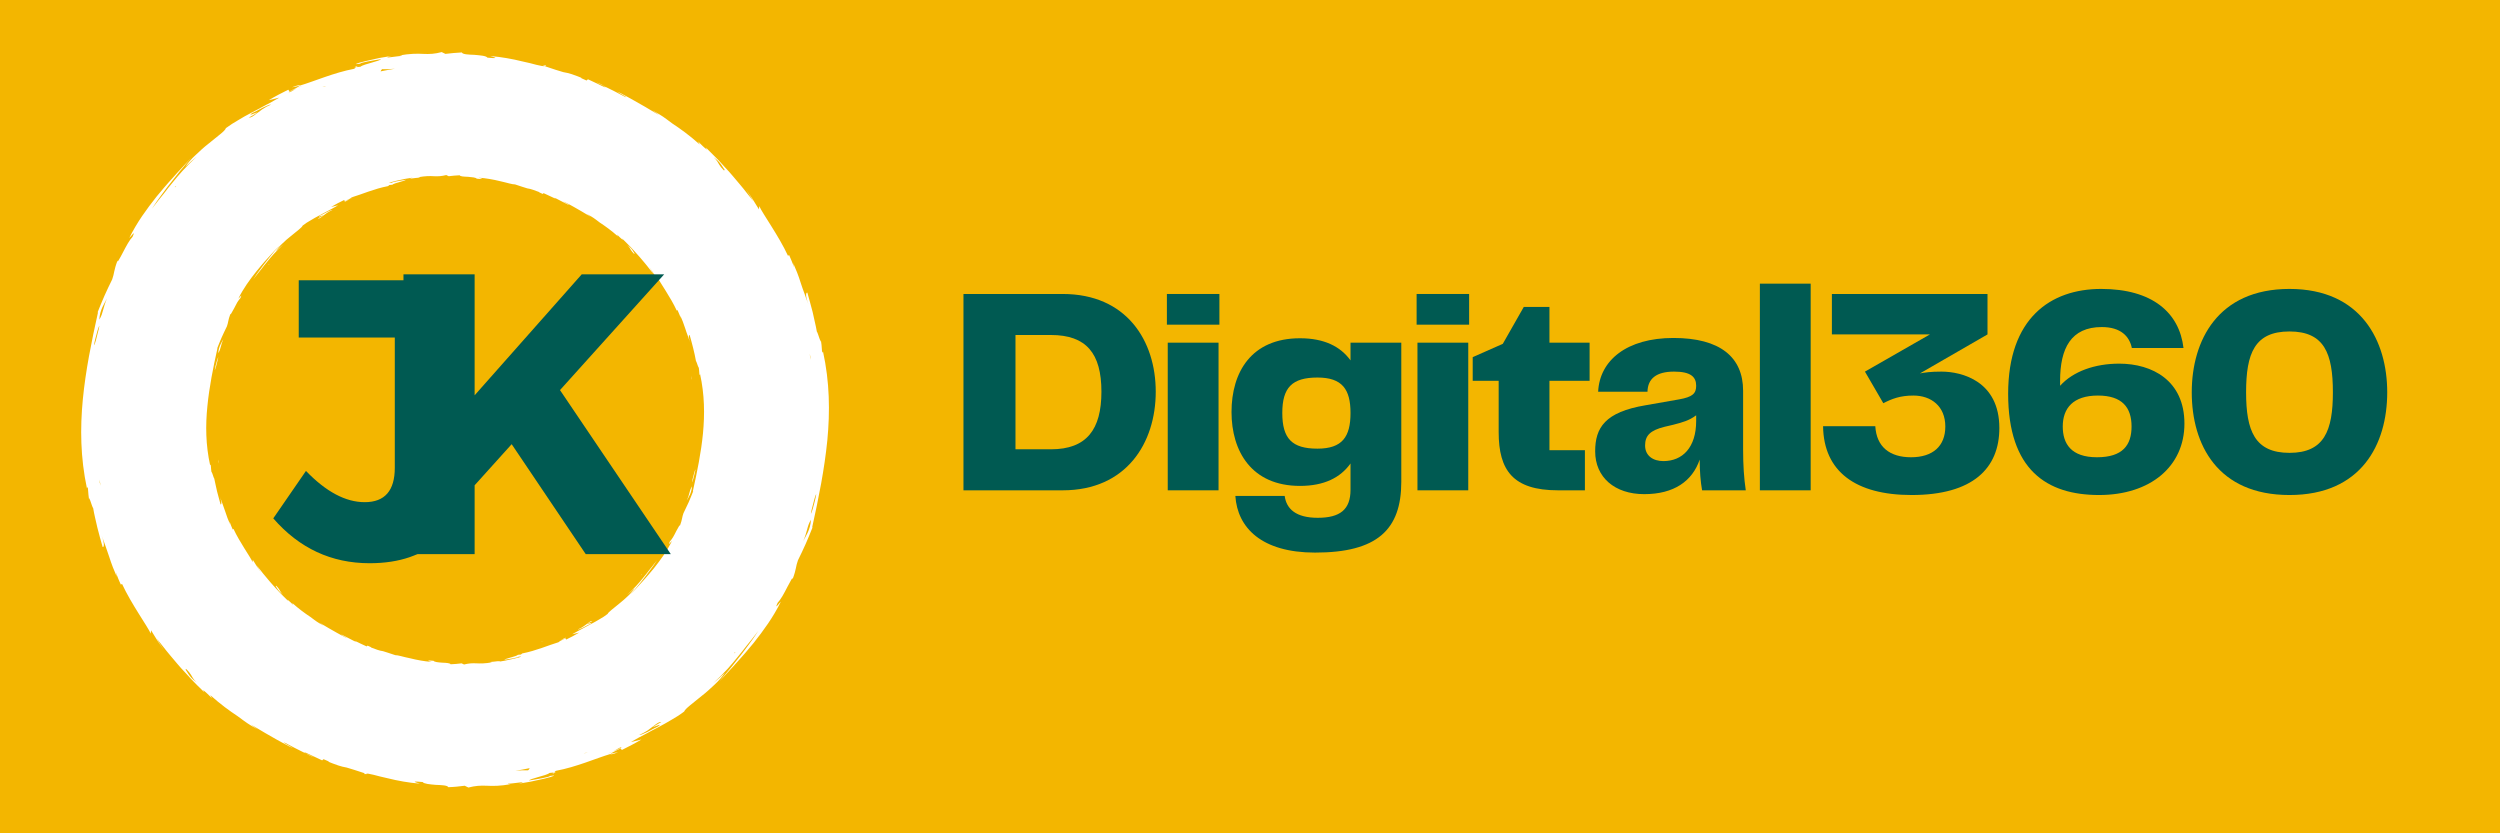 <svg xmlns="http://www.w3.org/2000/svg" xmlns:xlink="http://www.w3.org/1999/xlink" width="180" zoomAndPan="magnify" viewBox="0 0 135 45" height="60" preserveAspectRatio="xMidYMid meet" version="1.0"><defs><g/><clipPath id="976acf0c34"><path d="M 4.324 2.797 L 44.824 2.797 L 44.824 42.547 L 4.324 42.547 Z M 4.324 2.797 " clip-rule="nonzero"/></clipPath></defs><rect x="-13.5" width="162" fill="#ffffff" y="-4.5" height="54" fill-opacity="1"/><rect x="-13.5" width="162" fill="#ffffff" y="-4.5" height="54" fill-opacity="1"/><rect x="-13.5" width="162" fill="#f3b600" y="-4.5" height="54" fill-opacity="1"/><g clip-path="url(#976acf0c34)"><path fill="#ffffff" d="M 19.73 41.758 C 19.77 41.773 19.809 41.785 19.848 41.797 L 19.664 41.801 C 19.656 41.773 19.684 41.762 19.73 41.758 Z M 33.383 40.617 C 33.254 40.641 33.113 40.668 32.969 40.707 C 32.93 40.758 33.086 40.738 33.383 40.617 Z M 16.957 40.887 C 16.777 40.812 16.629 40.734 16.469 40.656 C 16.57 40.719 16.738 40.82 16.957 40.887 Z M 44.312 18.203 L 44.332 18.34 C 44.328 18.301 44.32 18.258 44.312 18.203 Z M 19.238 3.629 L 19.324 3.562 C 19.066 3.637 19.125 3.641 19.238 3.629 Z M 32.199 4.445 C 32.375 4.52 32.523 4.602 32.684 4.676 C 32.582 4.613 32.418 4.516 32.199 4.445 Z M 17.441 11.656 C 17.504 11.609 17.574 11.555 17.656 11.496 C 17.742 11.441 17.84 11.391 17.949 11.34 C 17.934 11.324 17.805 11.379 17.66 11.449 C 17.52 11.523 17.363 11.609 17.285 11.641 C 17.09 11.773 17.387 11.637 17.473 11.617 C 17.375 11.684 17.309 11.723 17.164 11.801 C 17.234 11.82 17.32 11.754 17.441 11.656 Z M 29.277 34.641 C 29.258 34.645 29.238 34.648 29.219 34.652 C 29.215 34.652 29.211 34.656 29.207 34.656 C 29.246 34.652 29.297 34.645 29.352 34.629 C 29.324 34.633 29.301 34.637 29.277 34.641 Z M 18.898 10.746 L 19.098 10.66 C 19.023 10.684 18.961 10.715 18.898 10.746 Z M 4.473 21.562 C 4.625 20.004 4.934 18.48 5.297 16.844 L 5.258 16.895 C 5.371 16.586 5.512 16.285 5.637 15.98 C 5.766 15.676 5.918 15.383 6.059 15.086 C 6.18 14.75 6.137 14.621 6.348 14.066 C 6.344 14.145 6.371 14.117 6.418 14.031 C 6.473 13.945 6.547 13.805 6.633 13.641 C 6.719 13.48 6.809 13.297 6.902 13.145 C 6.996 12.988 7.086 12.859 7.156 12.789 C 7.348 12.367 7.086 12.762 6.98 12.852 C 7.402 11.996 7.914 11.301 8.457 10.613 C 8.598 10.445 8.738 10.277 8.883 10.105 C 9.023 9.93 9.184 9.77 9.336 9.594 C 9.641 9.242 9.984 8.898 10.332 8.512 C 10.16 8.707 10.02 8.883 9.887 9.039 C 9.758 9.191 9.645 9.324 9.551 9.449 C 9.355 9.699 9.207 9.883 9.07 10.055 C 8.941 10.23 8.824 10.387 8.684 10.574 C 8.617 10.668 8.539 10.766 8.461 10.883 C 8.383 11 8.301 11.129 8.203 11.273 C 8.328 11.109 8.441 10.961 8.547 10.828 C 8.652 10.695 8.75 10.574 8.84 10.465 C 8.93 10.348 9.012 10.246 9.09 10.141 C 9.168 10.039 9.25 9.945 9.328 9.848 C 9.645 9.457 9.977 9.059 10.633 8.449 C 10.414 8.625 10.211 8.816 10.004 9.008 C 10.137 8.812 10.324 8.59 10.551 8.383 C 10.773 8.172 11.008 7.953 11.25 7.766 C 11.488 7.574 11.707 7.398 11.879 7.258 C 12.055 7.117 12.176 7 12.199 6.918 C 12.312 6.84 12.418 6.762 12.527 6.691 C 12.641 6.621 12.75 6.555 12.863 6.488 C 13.086 6.355 13.305 6.223 13.547 6.102 C 13.781 5.984 14.02 5.848 14.273 5.715 C 14.531 5.586 14.793 5.438 15.078 5.273 C 14.887 5.316 14.699 5.363 14.508 5.41 C 14.684 5.312 14.855 5.207 15.031 5.117 L 15.566 4.844 L 15.633 4.934 C 15.719 4.891 15.793 4.852 15.859 4.82 C 15.926 4.785 15.98 4.758 16.027 4.734 C 16.117 4.684 16.168 4.648 16.184 4.625 C 16.039 4.668 15.895 4.695 15.766 4.715 C 16.066 4.598 16.223 4.578 16.184 4.625 C 16.973 4.391 18.02 3.926 19.125 3.715 L 19.234 3.629 C 19.32 3.617 19.438 3.602 19.469 3.602 C 19.562 3.52 19.836 3.453 20.082 3.379 C 20.332 3.309 20.559 3.242 20.574 3.195 C 20.215 3.25 19.383 3.391 19.465 3.438 C 19.234 3.473 19.188 3.469 19.254 3.438 C 19.324 3.41 19.5 3.352 19.734 3.301 C 19.965 3.25 20.242 3.188 20.496 3.129 C 20.758 3.086 20.996 3.047 21.145 3.02 C 20.824 3.102 20.875 3.113 21.051 3.094 C 21.223 3.078 21.52 3.027 21.703 3.02 C 21.758 3 21.637 3.008 21.574 2.992 C 22.133 2.895 22.516 2.891 22.855 2.91 C 23.191 2.926 23.477 2.914 23.852 2.812 L 24.051 2.91 L 24.492 2.863 C 24.641 2.848 24.789 2.844 24.938 2.832 C 24.977 2.938 25.289 2.949 25.609 2.961 C 25.926 2.988 26.254 3.012 26.32 3.113 C 27.324 3.211 26.195 2.98 26.551 3.035 C 27.023 3.07 27.668 3.18 28.223 3.32 C 28.359 3.352 28.496 3.383 28.621 3.41 C 28.746 3.445 28.863 3.477 28.965 3.5 C 29.176 3.551 29.336 3.582 29.418 3.574 C 29.379 3.562 29.34 3.551 29.301 3.539 L 29.484 3.535 C 29.492 3.562 29.465 3.574 29.418 3.574 C 29.613 3.633 29.809 3.711 30.008 3.77 C 30.145 3.812 30.281 3.852 30.418 3.895 C 30.578 3.922 30.73 3.957 30.871 4.004 C 31.398 4.188 31.465 4.23 31.379 4.223 C 31.395 4.227 31.41 4.234 31.426 4.238 C 31.512 4.277 31.594 4.312 31.672 4.348 L 31.75 4.281 C 31.91 4.359 32.09 4.441 32.266 4.523 C 32.414 4.598 32.562 4.672 32.703 4.73 C 32.656 4.699 32.617 4.668 32.598 4.645 C 32.629 4.664 32.684 4.695 32.758 4.734 C 32.742 4.719 32.715 4.699 32.68 4.68 C 33.059 4.863 33.406 5.043 33.742 5.227 C 33.77 5.234 33.797 5.246 33.82 5.254 C 33.832 5.219 32.934 4.758 33.52 5.035 C 33.652 5.105 33.777 5.176 33.895 5.238 C 34.016 5.301 34.129 5.363 34.234 5.426 C 34.449 5.551 34.648 5.664 34.832 5.766 C 35.109 5.93 35.355 6.078 35.594 6.219 C 35.516 6.156 35.398 6.074 35.223 5.957 C 35.457 6.086 35.727 6.234 35.996 6.438 C 36.098 6.516 36.207 6.594 36.316 6.676 C 36.754 6.965 37.219 7.297 37.793 7.809 L 37.695 7.637 C 37.867 7.809 37.992 7.941 38.176 8.086 L 38.113 7.965 C 38.168 8.016 38.305 8.152 38.492 8.344 C 38.586 8.438 38.695 8.543 38.812 8.664 C 38.922 8.785 39.043 8.918 39.172 9.059 C 39.434 9.328 39.691 9.652 39.953 9.957 C 40.09 10.109 40.207 10.273 40.332 10.426 C 40.453 10.578 40.57 10.723 40.68 10.863 C 40.555 10.656 40.422 10.453 40.297 10.246 L 40.652 10.77 C 40.766 10.949 40.875 11.129 40.984 11.309 L 41 11.129 C 41.176 11.535 42.051 12.73 42.551 13.812 L 42.613 13.773 C 42.66 13.883 42.711 13.992 42.754 14.105 L 42.887 14.441 L 42.828 14.199 C 42.973 14.527 43.121 14.887 43.238 15.273 C 43.301 15.465 43.367 15.66 43.441 15.852 C 43.504 16.047 43.574 16.238 43.656 16.43 C 43.465 15.938 43.531 15.777 43.598 15.805 C 43.691 16.156 43.797 16.5 43.883 16.852 L 44 17.379 C 44.039 17.555 44.082 17.73 44.109 17.906 C 44.164 17.941 44.363 18.715 44.324 18.344 L 44.363 18.629 L 44.395 19.051 L 44.441 18.977 C 44.805 20.629 44.824 22.223 44.676 23.777 C 44.52 25.336 44.215 26.859 43.852 28.5 L 43.891 28.445 C 43.773 28.758 43.637 29.059 43.512 29.359 C 43.383 29.664 43.23 29.957 43.09 30.254 C 42.965 30.59 43.012 30.719 42.801 31.273 C 42.805 31.195 42.777 31.223 42.727 31.309 C 42.676 31.395 42.602 31.539 42.516 31.699 C 42.43 31.863 42.34 32.043 42.246 32.199 C 42.152 32.352 42.062 32.48 41.992 32.551 C 41.801 32.973 42.062 32.574 42.168 32.488 C 41.746 33.344 41.234 34.039 40.691 34.727 C 40.551 34.895 40.406 35.062 40.266 35.234 C 40.125 35.41 39.961 35.57 39.812 35.746 C 39.508 36.098 39.164 36.441 38.816 36.828 C 38.984 36.633 39.129 36.453 39.262 36.301 C 39.391 36.148 39.504 36.016 39.598 35.891 C 39.793 35.641 39.941 35.453 40.078 35.285 C 40.207 35.109 40.328 34.953 40.465 34.766 C 40.535 34.672 40.609 34.574 40.688 34.457 C 40.766 34.34 40.848 34.211 40.949 34.066 C 40.82 34.23 40.707 34.379 40.605 34.512 C 40.496 34.645 40.398 34.766 40.309 34.879 C 40.223 34.992 40.141 35.098 40.059 35.199 C 39.98 35.301 39.898 35.395 39.82 35.492 C 39.504 35.883 39.172 36.285 38.516 36.891 C 38.734 36.715 38.938 36.523 39.145 36.336 C 39.012 36.527 38.824 36.75 38.598 36.961 C 38.375 37.168 38.141 37.391 37.898 37.574 C 37.66 37.766 37.441 37.945 37.266 38.086 C 37.094 38.227 36.973 38.344 36.945 38.422 C 36.836 38.504 36.73 38.582 36.621 38.652 C 36.508 38.719 36.395 38.789 36.285 38.855 C 36.059 38.984 35.84 39.121 35.602 39.242 C 35.363 39.359 35.125 39.496 34.875 39.629 C 34.617 39.758 34.352 39.906 34.07 40.07 C 34.262 40.027 34.445 39.98 34.637 39.934 C 34.465 40.031 34.293 40.137 34.113 40.227 L 33.578 40.5 L 33.516 40.41 C 33.426 40.453 33.352 40.492 33.285 40.523 C 33.223 40.559 33.164 40.586 33.121 40.609 C 33.027 40.66 32.977 40.695 32.961 40.715 C 32.172 40.953 31.125 41.418 30.016 41.625 L 29.91 41.715 C 30.02 41.699 30.078 41.703 29.824 41.781 L 29.91 41.715 C 29.824 41.723 29.707 41.738 29.676 41.738 C 29.582 41.82 29.309 41.891 29.062 41.961 C 28.812 42.031 28.586 42.102 28.57 42.145 C 28.93 42.09 29.762 41.949 29.684 41.902 C 29.91 41.867 29.957 41.871 29.891 41.902 C 29.824 41.93 29.645 41.992 29.414 42.043 C 29.184 42.094 28.906 42.156 28.648 42.211 C 28.391 42.254 28.148 42.297 28.004 42.32 C 28.32 42.238 28.27 42.23 28.098 42.25 C 27.922 42.266 27.625 42.316 27.441 42.32 C 27.387 42.344 27.508 42.336 27.57 42.348 C 27.012 42.445 26.629 42.449 26.293 42.43 C 25.953 42.414 25.668 42.43 25.293 42.527 L 25.094 42.43 L 24.652 42.48 C 24.504 42.496 24.355 42.5 24.207 42.508 C 24.168 42.406 23.855 42.395 23.535 42.383 C 23.215 42.355 22.887 42.328 22.824 42.23 C 21.82 42.133 22.945 42.359 22.59 42.309 C 22.121 42.273 21.477 42.164 20.922 42.023 C 20.781 41.992 20.648 41.961 20.523 41.93 C 20.398 41.898 20.281 41.867 20.176 41.84 C 19.969 41.789 19.809 41.762 19.723 41.766 C 19.527 41.707 19.332 41.633 19.133 41.574 C 18.996 41.527 18.859 41.488 18.723 41.449 C 18.562 41.418 18.414 41.387 18.27 41.336 C 17.746 41.152 17.68 41.113 17.762 41.121 C 17.746 41.113 17.73 41.109 17.715 41.102 C 17.629 41.066 17.551 41.031 17.473 40.996 L 17.395 41.059 C 17.23 40.984 17.055 40.902 16.879 40.816 C 16.727 40.746 16.582 40.672 16.438 40.609 C 16.484 40.645 16.523 40.676 16.543 40.699 C 16.512 40.68 16.457 40.648 16.387 40.609 C 16.402 40.625 16.426 40.641 16.465 40.664 C 16.086 40.477 15.734 40.297 15.402 40.117 C 15.371 40.109 15.344 40.098 15.32 40.09 C 15.312 40.125 16.211 40.586 15.625 40.309 C 15.492 40.234 15.367 40.168 15.246 40.105 C 15.125 40.043 15.012 39.98 14.906 39.918 C 14.691 39.793 14.496 39.68 14.312 39.578 C 14.035 39.414 13.789 39.266 13.551 39.125 C 13.629 39.188 13.746 39.27 13.918 39.387 C 13.688 39.262 13.418 39.109 13.148 38.906 C 13.043 38.828 12.934 38.75 12.824 38.668 C 12.387 38.379 11.926 38.047 11.352 37.535 L 11.449 37.707 C 11.273 37.535 11.148 37.402 10.965 37.258 L 11.031 37.379 C 10.973 37.328 10.84 37.191 10.648 37.004 C 10.555 36.906 10.445 36.801 10.332 36.68 C 10.219 36.559 10.098 36.426 9.969 36.285 C 9.707 36.016 9.449 35.691 9.188 35.387 C 9.051 35.234 8.934 35.07 8.809 34.918 C 8.688 34.766 8.57 34.621 8.461 34.48 C 8.582 34.688 8.715 34.891 8.844 35.098 L 8.488 34.574 C 8.375 34.395 8.266 34.215 8.156 34.035 L 8.141 34.215 C 7.961 33.812 7.09 32.613 6.59 31.531 L 6.527 31.57 C 6.48 31.461 6.426 31.355 6.383 31.242 L 6.254 30.906 L 6.309 31.148 C 6.164 30.82 6.02 30.457 5.898 30.07 C 5.836 29.879 5.77 29.684 5.699 29.492 C 5.633 29.301 5.562 29.105 5.484 28.918 C 5.676 29.406 5.605 29.566 5.543 29.539 C 5.445 29.191 5.344 28.844 5.258 28.492 L 5.137 27.965 C 5.098 27.789 5.059 27.617 5.031 27.438 C 4.973 27.402 4.777 26.633 4.812 27.004 L 4.777 26.719 L 4.742 26.293 L 4.695 26.371 C 4.34 24.711 4.324 23.117 4.473 21.562 Z M 43.895 27.457 C 43.961 27.223 44.047 26.895 44.078 26.688 C 44.051 26.707 44.012 26.82 43.977 26.949 C 43.93 27.145 43.879 27.336 43.828 27.527 C 43.82 27.566 43.812 27.609 43.801 27.66 C 43.758 27.828 43.828 27.691 43.895 27.457 Z M 43.719 19.102 C 43.742 19.211 43.762 19.32 43.781 19.43 C 43.773 19.387 43.773 19.344 43.77 19.309 C 43.77 19.301 43.77 19.293 43.77 19.289 C 43.754 19.211 43.734 19.148 43.719 19.102 Z M 43.316 29.34 C 43.336 29.293 43.355 29.258 43.375 29.215 C 43.516 28.934 43.754 28.633 43.793 28.066 C 43.668 28.266 43.629 28.426 43.582 28.602 C 43.531 28.773 43.488 28.961 43.375 29.215 C 43.352 29.258 43.332 29.301 43.316 29.34 Z M 40.527 34.203 L 40.527 34.207 C 40.535 34.195 40.547 34.184 40.555 34.176 C 40.543 34.184 40.535 34.195 40.527 34.203 Z M 39.633 35.281 L 39.723 35.234 C 39.699 35.238 39.688 35.234 39.68 35.227 C 39.664 35.246 39.648 35.266 39.633 35.281 Z M 38.539 8.492 C 38.73 8.676 38.766 8.773 38.84 8.895 C 38.891 8.977 38.957 9.07 39.098 9.211 C 39.094 9.184 39.117 9.188 39.141 9.184 C 39.074 9.094 39.031 9.023 38.988 8.953 C 38.906 8.832 38.824 8.703 38.539 8.492 Z M 28.602 41.48 C 28.344 41.535 28.086 41.582 27.828 41.625 C 28.07 41.598 28.301 41.59 28.512 41.598 C 28.59 41.539 28.574 41.516 28.602 41.48 Z M 31.746 40.633 C 31.711 40.641 31.676 40.645 31.637 40.652 C 31.605 40.656 31.578 40.664 31.547 40.672 C 31.543 40.676 31.535 40.676 31.531 40.68 C 31.594 40.672 31.668 40.656 31.746 40.633 Z M 33.57 40.359 C 33.531 40.34 33.473 40.363 33.395 40.41 C 33.32 40.453 33.223 40.516 33.105 40.574 L 32.805 40.703 C 32.918 40.668 33.012 40.621 33.105 40.574 C 33.266 40.512 33.418 40.434 33.57 40.359 Z M 35.246 39.266 C 35.391 39.168 35.496 39.109 35.707 38.992 C 35.605 38.965 35.477 39.062 35.289 39.207 C 35.199 39.277 35.09 39.359 34.965 39.449 C 34.844 39.531 34.691 39.609 34.527 39.684 C 34.551 39.711 34.746 39.625 34.965 39.523 C 35.176 39.41 35.41 39.281 35.531 39.234 C 35.824 39.027 35.375 39.234 35.246 39.266 Z M 20.551 3.855 C 20.809 3.801 21.066 3.754 21.324 3.711 C 21.082 3.734 20.852 3.746 20.637 3.734 C 20.562 3.793 20.578 3.82 20.551 3.855 Z M 17.406 4.699 C 17.441 4.695 17.477 4.691 17.516 4.684 C 17.543 4.676 17.574 4.672 17.605 4.66 C 17.609 4.66 17.617 4.66 17.621 4.656 C 17.559 4.66 17.488 4.676 17.406 4.699 Z M 15.582 4.973 C 15.621 4.992 15.68 4.969 15.758 4.926 C 15.832 4.879 15.93 4.816 16.047 4.758 L 16.348 4.629 C 16.234 4.668 16.137 4.711 16.047 4.758 C 15.891 4.82 15.738 4.898 15.582 4.973 Z M 13.906 6.066 C 13.762 6.168 13.656 6.227 13.445 6.344 C 13.547 6.367 13.676 6.273 13.859 6.129 C 13.953 6.059 14.062 5.973 14.184 5.887 C 14.309 5.801 14.457 5.727 14.625 5.652 C 14.602 5.625 14.406 5.707 14.191 5.812 C 13.977 5.926 13.742 6.055 13.621 6.102 C 13.328 6.305 13.777 6.098 13.906 6.066 Z M 11.348 25.129 L 11.379 25.078 L 11.402 25.359 L 11.426 25.547 C 11.402 25.305 11.531 25.816 11.57 25.84 C 11.59 25.957 11.617 26.074 11.645 26.191 L 11.723 26.543 C 11.781 26.777 11.848 27.004 11.91 27.238 C 11.953 27.258 12 27.148 11.871 26.824 C 11.926 26.949 11.973 27.078 12.016 27.207 C 12.062 27.336 12.109 27.465 12.152 27.59 C 12.23 27.848 12.328 28.09 12.422 28.309 L 12.387 28.145 L 12.473 28.371 C 12.5 28.445 12.535 28.516 12.566 28.59 L 12.609 28.562 C 12.941 29.281 13.523 30.078 13.641 30.352 L 13.652 30.23 C 13.723 30.348 13.797 30.469 13.871 30.586 L 14.109 30.934 C 14.023 30.797 13.934 30.664 13.852 30.523 C 13.926 30.617 14.004 30.715 14.086 30.816 C 14.168 30.918 14.246 31.027 14.336 31.125 C 14.512 31.332 14.684 31.547 14.855 31.727 C 14.941 31.82 15.023 31.906 15.098 31.988 C 15.176 32.07 15.246 32.141 15.309 32.203 C 15.434 32.332 15.527 32.422 15.562 32.453 L 15.52 32.375 C 15.641 32.473 15.727 32.559 15.84 32.672 L 15.777 32.559 C 16.16 32.898 16.469 33.121 16.758 33.312 C 16.832 33.367 16.902 33.422 16.973 33.473 C 17.152 33.609 17.332 33.707 17.484 33.793 C 17.367 33.715 17.293 33.656 17.238 33.617 C 17.398 33.711 17.562 33.809 17.746 33.918 C 17.867 33.988 18 34.062 18.145 34.145 C 18.215 34.188 18.289 34.23 18.371 34.27 C 18.449 34.312 18.531 34.355 18.621 34.406 C 19.012 34.59 18.414 34.285 18.418 34.262 C 18.434 34.266 18.453 34.273 18.473 34.281 C 18.695 34.398 18.926 34.52 19.18 34.645 C 19.156 34.629 19.137 34.617 19.129 34.605 C 19.176 34.633 19.211 34.652 19.23 34.668 C 19.219 34.648 19.195 34.629 19.16 34.609 C 19.258 34.648 19.355 34.699 19.453 34.746 C 19.57 34.801 19.688 34.855 19.797 34.906 L 19.848 34.863 C 19.902 34.887 19.953 34.91 20.012 34.938 C 20.023 34.941 20.035 34.945 20.043 34.949 C 19.984 34.945 20.031 34.969 20.379 35.09 C 20.477 35.125 20.578 35.148 20.684 35.164 C 20.773 35.195 20.863 35.219 20.957 35.25 C 21.09 35.289 21.219 35.34 21.348 35.379 C 21.402 35.375 21.512 35.395 21.648 35.43 C 21.719 35.445 21.797 35.465 21.879 35.488 C 21.961 35.508 22.051 35.527 22.145 35.547 C 22.516 35.641 22.941 35.715 23.258 35.738 C 23.492 35.773 22.746 35.621 23.414 35.684 C 23.453 35.75 23.672 35.77 23.887 35.785 C 24.098 35.793 24.309 35.805 24.332 35.871 C 24.434 35.863 24.531 35.863 24.629 35.852 L 24.926 35.82 L 25.059 35.883 C 25.305 35.82 25.496 35.809 25.723 35.82 C 25.945 35.832 26.203 35.832 26.57 35.766 C 26.531 35.754 26.449 35.762 26.488 35.746 C 26.609 35.742 26.805 35.711 26.922 35.699 C 27.035 35.688 27.07 35.691 26.859 35.746 C 26.957 35.73 27.117 35.703 27.289 35.672 C 27.461 35.637 27.645 35.594 27.797 35.559 C 27.953 35.527 28.07 35.488 28.117 35.469 C 28.16 35.445 28.129 35.445 27.977 35.469 C 28.031 35.5 27.477 35.594 27.238 35.629 C 27.246 35.602 27.398 35.555 27.566 35.508 C 27.73 35.461 27.91 35.414 27.973 35.359 C 27.992 35.359 28.07 35.348 28.129 35.344 L 28.203 35.285 C 28.938 35.145 29.637 34.836 30.16 34.68 C 30.172 34.664 30.207 34.641 30.266 34.605 C 30.297 34.59 30.332 34.57 30.379 34.551 C 30.422 34.527 30.473 34.504 30.531 34.473 L 30.574 34.535 L 30.93 34.355 C 31.047 34.293 31.16 34.223 31.277 34.16 C 31.148 34.191 31.023 34.223 30.898 34.25 C 31.09 34.141 31.262 34.043 31.434 33.957 C 31.605 33.867 31.762 33.777 31.918 33.695 C 32.078 33.617 32.223 33.527 32.371 33.441 C 32.445 33.398 32.52 33.352 32.598 33.305 C 32.668 33.258 32.742 33.207 32.812 33.152 C 32.832 33.102 32.91 33.023 33.027 32.93 C 33.141 32.836 33.289 32.719 33.445 32.59 C 33.605 32.465 33.766 32.32 33.914 32.18 C 34.062 32.043 34.188 31.895 34.273 31.766 C 34.137 31.891 34.004 32.016 33.855 32.133 C 34.293 31.73 34.516 31.465 34.727 31.203 C 34.777 31.141 34.832 31.078 34.887 31.008 C 34.938 30.941 34.992 30.871 35.051 30.793 C 35.109 30.719 35.176 30.641 35.246 30.551 C 35.316 30.465 35.391 30.363 35.477 30.254 C 35.414 30.352 35.355 30.438 35.305 30.516 C 35.254 30.594 35.203 30.656 35.156 30.719 C 35.066 30.844 34.988 30.949 34.898 31.066 C 34.809 31.18 34.707 31.301 34.582 31.469 C 34.52 31.551 34.441 31.641 34.355 31.742 C 34.266 31.844 34.172 31.965 34.059 32.094 C 34.293 31.836 34.52 31.605 34.723 31.371 C 34.82 31.254 34.93 31.148 35.023 31.031 C 35.117 30.918 35.215 30.805 35.309 30.691 C 35.668 30.234 36.012 29.773 36.289 29.203 C 36.223 29.262 36.043 29.523 36.172 29.242 C 36.219 29.199 36.277 29.109 36.344 29.008 C 36.406 28.906 36.465 28.785 36.52 28.676 C 36.578 28.57 36.629 28.473 36.664 28.418 C 36.695 28.359 36.715 28.344 36.715 28.395 C 36.852 28.023 36.824 27.938 36.906 27.715 C 36.996 27.516 37.098 27.32 37.188 27.121 C 37.27 26.918 37.363 26.719 37.438 26.512 L 37.41 26.547 C 37.652 25.453 37.859 24.441 37.961 23.402 C 38.059 22.367 38.047 21.309 37.805 20.207 L 37.773 20.258 L 37.75 19.977 L 37.727 19.785 C 37.754 20.031 37.621 19.52 37.582 19.496 C 37.562 19.375 37.535 19.262 37.512 19.145 L 37.43 18.793 C 37.375 18.559 37.305 18.328 37.242 18.094 C 37.199 18.078 37.152 18.184 37.281 18.512 C 37.227 18.383 37.18 18.258 37.137 18.125 C 37.09 18 37.043 17.871 37.004 17.742 C 36.922 17.484 36.828 17.246 36.73 17.027 L 36.77 17.188 L 36.68 16.965 C 36.652 16.891 36.617 16.816 36.586 16.746 L 36.543 16.77 C 36.215 16.051 35.633 15.254 35.512 14.984 L 35.504 15.105 C 35.43 14.984 35.359 14.867 35.281 14.746 L 35.047 14.398 C 35.133 14.535 35.219 14.672 35.301 14.809 C 35.227 14.719 35.148 14.621 35.07 14.52 C 34.988 14.418 34.91 14.309 34.82 14.207 C 34.645 14.004 34.473 13.789 34.297 13.605 C 34.211 13.516 34.133 13.426 34.059 13.344 C 33.98 13.266 33.91 13.195 33.844 13.129 C 33.719 13.004 33.629 12.914 33.594 12.879 L 33.637 12.961 C 33.512 12.863 33.43 12.773 33.312 12.66 L 33.379 12.773 C 32.996 12.434 32.688 12.215 32.395 12.023 C 32.324 11.965 32.25 11.914 32.184 11.863 C 32.004 11.727 31.824 11.625 31.668 11.543 C 31.785 11.621 31.863 11.676 31.914 11.719 C 31.758 11.625 31.594 11.523 31.406 11.414 C 31.285 11.348 31.152 11.273 31.012 11.188 C 30.941 11.148 30.863 11.105 30.785 11.062 C 30.703 11.023 30.621 10.977 30.531 10.93 C 30.145 10.746 30.742 11.051 30.734 11.074 C 30.719 11.07 30.703 11.062 30.68 11.055 C 30.461 10.938 30.227 10.816 29.977 10.691 C 30 10.707 30.016 10.719 30.027 10.73 C 29.98 10.703 29.941 10.684 29.922 10.668 C 29.934 10.684 29.961 10.703 29.992 10.727 C 29.898 10.688 29.801 10.637 29.699 10.59 C 29.582 10.535 29.465 10.48 29.355 10.43 L 29.305 10.473 C 29.254 10.445 29.199 10.422 29.145 10.398 C 29.133 10.395 29.121 10.391 29.109 10.387 C 29.168 10.391 29.125 10.367 28.773 10.246 C 28.68 10.211 28.578 10.188 28.473 10.172 C 28.383 10.141 28.289 10.117 28.199 10.086 C 28.066 10.047 27.938 9.996 27.809 9.957 C 27.75 9.961 27.645 9.941 27.504 9.906 C 27.438 9.891 27.359 9.871 27.277 9.848 C 27.191 9.828 27.102 9.809 27.012 9.785 C 26.641 9.691 26.211 9.621 25.898 9.598 C 25.66 9.562 26.41 9.715 25.742 9.648 C 25.699 9.582 25.48 9.566 25.27 9.547 C 25.055 9.539 24.848 9.531 24.824 9.465 C 24.723 9.473 24.625 9.473 24.527 9.484 L 24.23 9.516 L 24.098 9.453 C 23.848 9.516 23.66 9.527 23.434 9.516 C 23.211 9.5 22.957 9.504 22.586 9.57 C 22.625 9.578 22.707 9.574 22.668 9.59 C 22.547 9.594 22.352 9.625 22.234 9.637 C 22.121 9.648 22.086 9.645 22.297 9.59 C 22.199 9.605 22.039 9.633 21.867 9.66 C 21.695 9.699 21.512 9.742 21.355 9.773 C 21.203 9.809 21.082 9.848 21.039 9.867 C 20.996 9.887 21.027 9.891 21.176 9.867 C 21.121 9.836 21.68 9.742 21.918 9.707 C 21.906 9.734 21.758 9.781 21.59 9.828 C 21.426 9.875 21.246 9.922 21.184 9.977 C 21.16 9.977 21.086 9.988 21.027 9.992 L 20.953 10.051 C 20.219 10.188 19.52 10.5 18.992 10.656 C 18.984 10.672 18.949 10.695 18.891 10.73 C 18.859 10.746 18.824 10.762 18.777 10.785 C 18.734 10.809 18.684 10.832 18.625 10.863 L 18.582 10.801 L 18.227 10.98 C 18.109 11.043 17.996 11.113 17.879 11.176 C 18.004 11.145 18.129 11.113 18.258 11.086 C 18.066 11.195 17.895 11.293 17.723 11.379 C 17.551 11.469 17.395 11.559 17.238 11.637 C 17.078 11.715 16.934 11.805 16.781 11.895 C 16.707 11.938 16.633 11.984 16.559 12.027 C 16.484 12.078 16.414 12.129 16.344 12.18 C 16.324 12.234 16.246 12.312 16.129 12.406 C 16.012 12.5 15.867 12.617 15.711 12.746 C 15.547 12.867 15.391 13.016 15.242 13.156 C 15.094 13.293 14.969 13.441 14.879 13.57 C 15.016 13.445 15.152 13.32 15.301 13.203 C 14.863 13.605 14.641 13.871 14.43 14.133 C 14.379 14.195 14.324 14.258 14.27 14.328 C 14.219 14.395 14.164 14.465 14.105 14.543 C 14.043 14.617 13.98 14.695 13.91 14.785 C 13.84 14.875 13.766 14.973 13.68 15.082 C 13.746 14.984 13.801 14.898 13.852 14.82 C 13.902 14.742 13.957 14.68 14 14.617 C 14.094 14.492 14.172 14.387 14.258 14.27 C 14.352 14.156 14.449 14.035 14.578 13.867 C 14.641 13.785 14.715 13.695 14.801 13.594 C 14.891 13.492 14.984 13.371 15.098 13.242 C 14.867 13.5 14.637 13.73 14.434 13.965 C 14.336 14.078 14.227 14.188 14.133 14.305 C 14.039 14.418 13.941 14.531 13.852 14.645 C 13.488 15.102 13.148 15.562 12.867 16.133 C 12.938 16.074 13.113 15.812 12.984 16.094 C 12.938 16.137 12.879 16.227 12.812 16.328 C 12.754 16.43 12.691 16.551 12.637 16.66 C 12.578 16.766 12.527 16.863 12.492 16.918 C 12.461 16.977 12.441 16.992 12.445 16.941 C 12.305 17.312 12.336 17.398 12.254 17.621 C 12.16 17.82 12.059 18.016 11.973 18.215 C 11.891 18.418 11.797 18.617 11.723 18.824 L 11.746 18.789 C 11.504 19.883 11.301 20.895 11.199 21.934 C 11.094 22.965 11.105 24.027 11.348 25.129 Z M 10.012 36.148 C 10.078 36.238 10.121 36.309 10.164 36.379 C 10.246 36.504 10.328 36.629 10.613 36.844 C 10.422 36.66 10.387 36.559 10.312 36.438 C 10.262 36.355 10.195 36.266 10.055 36.125 C 10.059 36.152 10.035 36.145 10.012 36.148 Z M 9.43 10.098 C 9.453 10.098 9.465 10.102 9.473 10.105 C 9.488 10.09 9.504 10.07 9.52 10.051 Z M 8.602 11.16 C 8.609 11.148 8.617 11.141 8.625 11.129 C 8.617 11.141 8.605 11.148 8.602 11.16 Z M 5.434 26.234 C 5.41 26.125 5.391 26.016 5.375 25.902 C 5.379 25.949 5.379 25.988 5.383 26.027 C 5.383 26.035 5.383 26.039 5.383 26.047 C 5.398 26.121 5.418 26.188 5.434 26.234 Z M 5.359 17.266 C 5.484 17.066 5.523 16.906 5.57 16.734 C 5.621 16.559 5.664 16.371 5.777 16.117 C 5.801 16.078 5.82 16.035 5.836 15.992 C 5.812 16.039 5.797 16.078 5.777 16.117 C 5.637 16.402 5.398 16.703 5.359 17.266 Z M 5.074 18.645 C 5.102 18.625 5.141 18.512 5.176 18.387 C 5.223 18.191 5.273 18 5.324 17.805 C 5.332 17.77 5.34 17.727 5.352 17.676 C 5.395 17.508 5.324 17.645 5.258 17.879 C 5.191 18.113 5.105 18.441 5.074 18.645 Z M 18.707 10.855 C 18.758 10.824 18.82 10.785 18.898 10.746 C 18.793 10.789 18.691 10.84 18.59 10.891 C 18.617 10.902 18.656 10.887 18.707 10.855 Z M 30.445 34.477 C 30.395 34.508 30.332 34.551 30.254 34.59 C 30.359 34.547 30.461 34.496 30.562 34.445 C 30.535 34.434 30.5 34.449 30.445 34.477 Z M 19.934 10.68 C 19.938 10.68 19.941 10.68 19.945 10.676 C 19.906 10.68 19.855 10.691 19.801 10.707 C 19.828 10.699 19.852 10.699 19.875 10.695 C 19.895 10.691 19.914 10.688 19.934 10.68 Z M 13.957 14.984 C 13.953 14.992 13.945 15 13.941 15.004 C 13.945 15 13.953 14.992 13.957 14.988 Z M 37.227 26.617 C 37.195 26.734 37.164 26.859 37.09 27.027 C 37.184 26.836 37.344 26.637 37.367 26.262 C 37.285 26.395 37.258 26.5 37.227 26.617 Z M 37.355 20.43 C 37.352 20.426 37.352 20.422 37.352 20.418 C 37.344 20.367 37.328 20.324 37.32 20.293 C 37.336 20.367 37.348 20.441 37.359 20.512 C 37.359 20.48 37.355 20.453 37.355 20.43 Z M 35.211 30.328 C 35.207 30.336 35.199 30.34 35.195 30.348 C 35.199 30.34 35.207 30.332 35.211 30.328 Z M 37.438 25.855 C 37.48 25.699 37.535 25.48 37.559 25.344 C 37.543 25.359 37.516 25.434 37.492 25.516 C 37.461 25.645 37.426 25.777 37.391 25.902 C 37.387 25.93 37.383 25.957 37.375 25.988 C 37.348 26.102 37.391 26.012 37.438 25.855 Z M 34.242 13.711 C 34.238 13.691 34.258 13.695 34.273 13.691 C 34.227 13.633 34.199 13.586 34.172 13.539 C 34.117 13.457 34.062 13.371 33.871 13.23 C 34 13.355 34.023 13.418 34.07 13.5 C 34.105 13.555 34.148 13.613 34.242 13.711 Z M 34.633 31.027 C 34.621 31.039 34.609 31.055 34.602 31.066 L 34.66 31.035 C 34.645 31.035 34.637 31.031 34.633 31.027 Z M 30.055 34.676 C 30.129 34.648 30.195 34.621 30.254 34.59 Z M 12.062 18.309 C 12.078 18.281 12.09 18.254 12.102 18.223 C 12.086 18.254 12.074 18.281 12.062 18.309 Z M 15.281 32.105 C 15.152 31.98 15.129 31.914 15.082 31.836 C 15.051 31.781 15.004 31.719 14.91 31.625 C 14.914 31.645 14.895 31.641 14.883 31.641 C 14.926 31.703 14.953 31.75 14.98 31.797 C 15.035 31.875 15.094 31.961 15.281 32.105 Z M 11.758 19.43 C 11.766 19.406 11.77 19.379 11.777 19.344 C 11.805 19.23 11.762 19.324 11.715 19.48 C 11.668 19.633 11.613 19.855 11.594 19.988 C 11.609 19.977 11.637 19.898 11.66 19.816 C 11.691 19.688 11.727 19.559 11.758 19.43 Z M 12.062 18.309 C 11.969 18.496 11.809 18.695 11.785 19.074 C 11.867 18.941 11.895 18.832 11.926 18.719 C 11.957 18.602 11.988 18.477 12.062 18.309 Z M 11.797 24.902 L 11.797 24.918 C 11.812 24.969 11.82 25.012 11.832 25.043 C 11.82 24.969 11.805 24.895 11.793 24.82 C 11.797 24.852 11.797 24.879 11.797 24.902 Z M 14.52 14.305 C 14.531 14.293 14.543 14.281 14.551 14.27 L 14.492 14.301 C 14.508 14.301 14.516 14.301 14.52 14.305 Z M 31.492 33.887 C 31.633 33.812 31.789 33.723 31.867 33.695 C 32.062 33.559 31.766 33.695 31.68 33.715 C 31.777 33.648 31.844 33.613 31.984 33.535 C 31.918 33.516 31.832 33.582 31.711 33.676 C 31.648 33.723 31.578 33.781 31.492 33.836 C 31.41 33.895 31.312 33.945 31.203 33.992 C 31.219 34.012 31.348 33.957 31.492 33.887 Z M 4.84 27.133 L 4.82 26.996 C 4.824 27.031 4.832 27.074 4.84 27.133 Z M 4.84 27.133 " fill-opacity="1" fill-rule="nonzero"/></g><g fill="#005a52" fill-opacity="1"><g transform="translate(14.866, 30.242)"><g><path d="M 10.312 -15.109 L 10.312 -4.891 C 10.312 -3.297 9.848 -2.051 8.922 -1.156 C 7.992 -0.27 6.719 0.172 5.094 0.172 C 3.031 0.172 1.297 -0.633 -0.109 -2.25 L 1.656 -4.812 C 2.738 -3.688 3.797 -3.125 4.828 -3.125 C 5.91 -3.125 6.453 -3.742 6.453 -4.984 L 6.453 -12.016 L 1.266 -12.016 L 1.266 -15.109 Z M 10.312 -15.109 "/></g></g></g><g fill="#005a52" fill-opacity="1"><g transform="translate(20.271, 29.924)"><g><path d="M 11.359 0 L 7.359 -5.938 L 5.359 -3.719 L 5.359 0 L 1.516 0 L 1.516 -15.109 L 5.359 -15.109 L 5.359 -8.578 L 11.141 -15.109 L 15.594 -15.109 L 9.969 -8.859 L 15.953 0 Z M 11.359 0 "/></g></g></g><g fill="#005a52" fill-opacity="1"><g transform="translate(51.168, 26.477)"><g><path d="M 6.219 -10.602 L 0.859 -10.602 L 0.859 0 L 6.219 0 C 9.664 0 11.242 -2.566 11.242 -5.324 C 11.242 -8.082 9.664 -10.602 6.219 -10.602 Z M 5.582 -2.215 L 3.668 -2.215 L 3.668 -8.387 L 5.582 -8.387 C 7.492 -8.387 8.309 -7.398 8.309 -5.324 C 8.309 -3.285 7.512 -2.215 5.582 -2.215 Z M 5.582 -2.215 "/></g></g></g><g fill="#005a52" fill-opacity="1"><g transform="translate(62.246, 26.477)"><g><path d="M 0.766 -8.945 L 3.602 -8.945 L 3.602 -10.602 L 0.766 -10.602 Z M 0.812 0 L 3.555 0 L 3.555 -7.973 L 0.812 -7.973 Z M 0.812 0 "/></g></g></g><g fill="#005a52" fill-opacity="1"><g transform="translate(65.912, 26.477)"><g><path d="M 7.016 -7.973 L 7.016 -7.016 C 6.473 -7.766 5.598 -8.211 4.289 -8.211 C 1.66 -8.211 0.59 -6.379 0.59 -4.227 C 0.59 -2.121 1.66 -0.238 4.289 -0.238 C 5.598 -0.238 6.473 -0.688 7.016 -1.449 L 7.016 -0.031 C 7.016 1.035 6.457 1.484 5.246 1.484 C 4.066 1.484 3.555 1.004 3.461 0.305 L 0.797 0.305 C 0.91 2.023 2.215 3.363 5.102 3.363 C 8.465 3.363 9.758 2.121 9.758 -0.461 L 9.758 -7.973 Z M 5.23 -2.25 C 3.859 -2.25 3.332 -2.789 3.332 -4.176 C 3.332 -5.547 3.859 -6.09 5.23 -6.09 C 6.57 -6.09 7.016 -5.453 7.016 -4.176 C 7.016 -2.887 6.57 -2.25 5.23 -2.25 Z M 5.23 -2.25 "/></g></g></g><g fill="#005a52" fill-opacity="1"><g transform="translate(75.731, 26.477)"><g><path d="M 0.766 -8.945 L 3.602 -8.945 L 3.602 -10.602 L 0.766 -10.602 Z M 0.812 0 L 3.555 0 L 3.555 -7.973 L 0.812 -7.973 Z M 0.812 0 "/></g></g></g><g fill="#005a52" fill-opacity="1"><g transform="translate(79.397, 26.477)"><g><path d="M 4.734 0 L 6.188 0 L 6.188 -2.168 L 4.273 -2.168 L 4.273 -5.914 L 6.441 -5.914 L 6.441 -7.973 L 4.273 -7.973 L 4.273 -9.902 L 2.887 -9.902 L 1.754 -7.91 L 0.129 -7.191 L 0.129 -5.914 L 1.531 -5.914 L 1.531 -3.141 C 1.531 -1.086 2.297 0 4.734 0 Z M 4.734 0 "/></g></g></g><g fill="#005a52" fill-opacity="1"><g transform="translate(85.534, 26.477)"><g><path d="M 3.254 0.207 C 4.863 0.207 5.852 -0.496 6.25 -1.66 C 6.25 -1.004 6.297 -0.461 6.379 0 L 8.738 0 C 8.641 -0.652 8.594 -1.355 8.594 -2.199 L 8.594 -5.375 C 8.594 -7.191 7.352 -8.227 4.832 -8.227 C 2.312 -8.227 0.844 -7.016 0.766 -5.324 L 3.43 -5.324 C 3.445 -6.027 3.906 -6.41 4.863 -6.41 C 5.773 -6.41 6.059 -6.121 6.059 -5.645 C 6.059 -5.23 5.867 -5.039 5.133 -4.91 L 3.332 -4.594 C 1.133 -4.227 0.605 -3.379 0.605 -2.105 C 0.605 -0.703 1.66 0.207 3.254 0.207 Z M 4.289 -1.578 C 3.73 -1.578 3.301 -1.867 3.301 -2.422 C 3.301 -2.965 3.586 -3.238 4.352 -3.43 L 4.816 -3.539 C 5.309 -3.668 5.676 -3.762 6.059 -4.051 L 6.059 -3.746 C 6.059 -2.312 5.324 -1.578 4.289 -1.578 Z M 4.289 -1.578 "/></g></g></g><g fill="#005a52" fill-opacity="1"><g transform="translate(94.221, 26.477)"><g><path d="M 0.812 0 L 3.555 0 L 3.555 -11.16 L 0.812 -11.16 Z M 0.812 0 "/></g></g></g><g fill="#005a52" fill-opacity="1"><g transform="translate(97.887, 26.477)"><g><path d="M 0.559 -3.461 C 0.59 -1.02 2.312 0.254 5.34 0.254 C 8.656 0.254 10.078 -1.195 10.078 -3.363 C 10.078 -5.898 8.051 -6.41 6.953 -6.41 C 6.363 -6.41 6.059 -6.363 5.789 -6.312 L 9.438 -8.418 L 9.438 -10.602 L 1.035 -10.602 L 1.035 -8.418 L 6.328 -8.418 L 2.82 -6.41 L 3.812 -4.703 C 4.273 -4.941 4.719 -5.117 5.438 -5.117 C 6.395 -5.117 7.16 -4.543 7.16 -3.445 C 7.16 -2.375 6.473 -1.785 5.309 -1.785 C 4.16 -1.785 3.445 -2.344 3.379 -3.461 Z M 0.559 -3.461 "/></g></g></g><g fill="#005a52" fill-opacity="1"><g transform="translate(107.897, 26.477)"><g><path d="M 6.539 -6.84 C 5.23 -6.84 4.051 -6.426 3.348 -5.645 L 3.348 -5.914 C 3.348 -7.668 3.938 -8.816 5.598 -8.816 C 6.633 -8.816 7.094 -8.309 7.223 -7.684 L 10.012 -7.684 C 9.789 -9.598 8.324 -10.875 5.566 -10.875 C 2.82 -10.875 0.543 -9.281 0.543 -5.215 C 0.543 -1.102 2.629 0.254 5.453 0.254 C 8.227 0.254 10.062 -1.293 10.062 -3.602 C 10.062 -5.93 8.324 -6.84 6.539 -6.84 Z M 5.34 -1.785 C 3.938 -1.785 3.492 -2.52 3.492 -3.445 C 3.492 -4.434 4.051 -5.117 5.391 -5.117 C 6.695 -5.117 7.207 -4.48 7.207 -3.445 C 7.207 -2.441 6.73 -1.785 5.34 -1.785 Z M 5.34 -1.785 "/></g></g></g><g fill="#005a52" fill-opacity="1"><g transform="translate(117.859, 26.477)"><g><path d="M 5.773 0.254 C 9.645 0.254 11.051 -2.473 11.051 -5.293 C 11.051 -8.066 9.645 -10.875 5.773 -10.875 C 1.898 -10.875 0.496 -8.082 0.496 -5.293 C 0.496 -2.457 1.898 0.254 5.773 0.254 Z M 3.43 -5.293 C 3.43 -7.398 3.891 -8.578 5.773 -8.578 C 7.652 -8.578 8.117 -7.398 8.117 -5.293 C 8.117 -3.223 7.652 -2.023 5.773 -2.023 C 3.891 -2.023 3.43 -3.223 3.43 -5.293 Z M 3.43 -5.293 "/></g></g></g></svg>